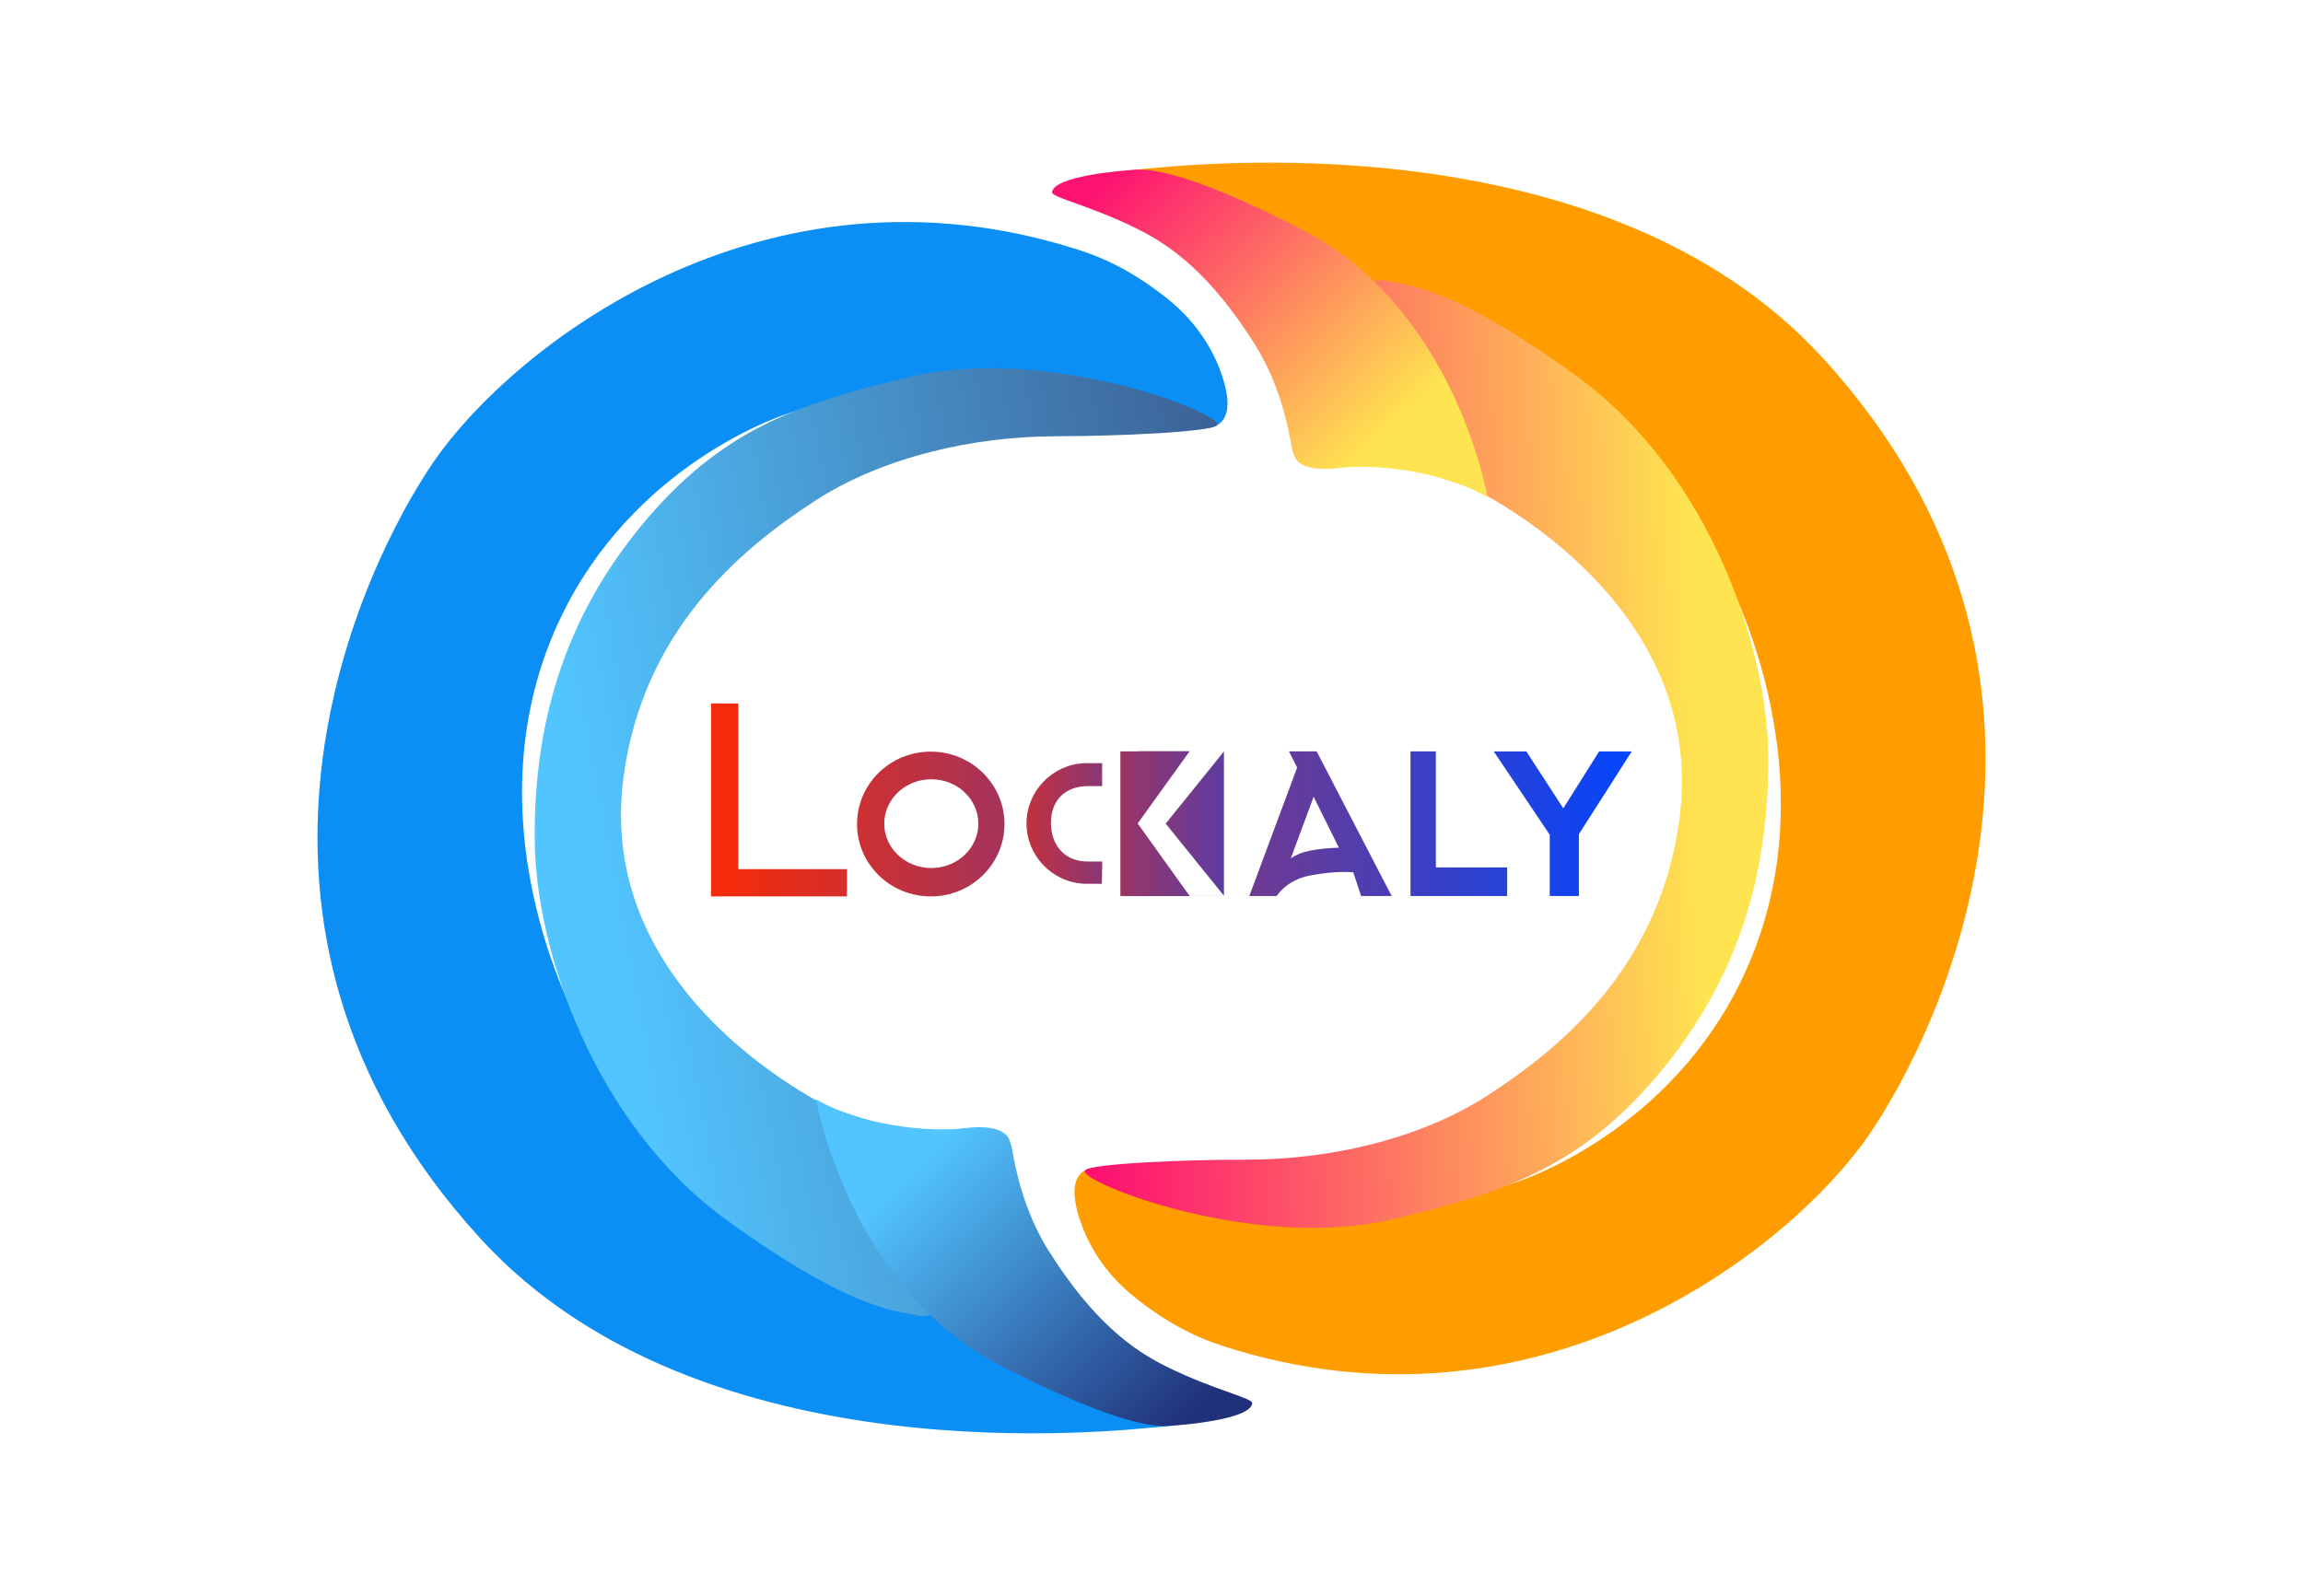 <?xml version="1.0" encoding="UTF-8"?> <!-- Generator: Adobe Illustrator 26.4.1, SVG Export Plug-In . SVG Version: 6.00 Build 0) --> <svg xmlns="http://www.w3.org/2000/svg" xmlns:xlink="http://www.w3.org/1999/xlink" id="Слой_1" x="0px" y="0px" viewBox="0 0 1970.376 1365.861" xml:space="preserve"> <g> <g> <path fill="#0B8FF4" d="M1004.074,362.351c50.599,15.546,50.808-13.217,41.305-41.362c-8.635-25.575-24.864-47.902-45.904-64.813 c-26.412-21.229-51.023-34.143-76.766-42.388c-271.669-87.018-486.212,85.526-552.036,181.881 c-60.772,88.959-208.296,392.457,40.489,664.403C600.985,1267.569,961.18,1223.6,992.01,1221.157 c52.311-4.145,16.494-22.668,9.669-29.624c-18.003-18.348-32.87-33.262-87.449-76.824 c-54.579-43.563-46.462-134.726-66.795-140.03c-20.333-5.304-27.759-4.447-62.224-6.621 c-34.465-2.174-312.381-73.403-270.703-292.924C588.847,283.588,902.822,331.241,1004.074,362.351z M495.575,876.82 c0,0-103.282-183.565-9.737-360.418c64.648-122.221,185.254-164.146,203.939-166.801 C690.532,345.391,479.507,578.357,495.575,876.82z"></path> <linearGradient id="SVGID_1_" gradientUnits="userSpaceOnUse" x1="496.664" y1="775.657" x2="1397.489" y2="688.859" gradientTransform="matrix(0.996 -0.093 0.093 0.996 -52.635 50.398)"> <stop offset="0" style="stop-color:#52C5FF"></stop> <stop offset="0.922" style="stop-color:#333A6C"></stop> </linearGradient> <path fill="url(#SVGID_1_)" d="M697.203,428.667c58.651-38.058,136.651-55.268,206.568-55.321 c51.727-0.039,131.966-3.525,137.427-9.433c8.184-8.855-144.445-70.062-264.21-41.015 c-90.694,21.997-156.03,42.46-222.977,120.636s-97.767,168.8-96.503,276.833c1.076,91.998,49.931,240.691,164.117,323.738 s154.319,78.378,161.805,81.281s15.193-1.426,15.193-1.426s-65.627-131.743-82.541-173.002c0,0-208.403-94.166-182.603-286.15 C550.156,540.714,631.677,471.186,697.203,428.667z"></path> <linearGradient id="SVGID_00000012458512762257370690000000081885039054731948_" gradientUnits="userSpaceOnUse" x1="740.902" y1="1021.879" x2="939.809" y2="1273.15" gradientTransform="matrix(0.996 -0.093 0.093 0.996 -52.635 50.398)"> <stop offset="0" style="stop-color:#52C5FF"></stop> <stop offset="1" style="stop-color:#203079"></stop> </linearGradient> <path fill="url(#SVGID_00000012458512762257370690000000081885039054731948_)" d="M698.146,940.771 c0,0,28.134,161.594,158.516,228.294c107.722,55.108,137.159,51.799,145.926,51.119c10.605-0.822,66.946-5.406,68.823-19.168 c0.633-4.639-31.648-10.921-72.964-31.256c-28.796-14.173-62.947-38.375-101.464-99.673 c-26.774-42.609-30.671-89.164-32.022-90.762s-0.098-18.744-40.697-13.746C794.956,969.187,736.698,963.354,698.146,940.771z"></path> </g> <g> <path fill="#FF9D00" d="M965.487,1003.232c-50.563-15.663-50.838,13.1-41.4,41.266c8.576,25.595,24.754,47.959,45.755,64.918 c26.363,21.289,50.945,34.26,76.668,42.565c271.468,87.643,486.408-84.406,552.454-180.609 c60.977-88.819,209.199-391.976-38.958-664.495c-189.345-207.933-549.64-164.794-580.476-162.422 c-52.32,4.025-16.547,22.63-9.738,29.601c17.961,18.389,32.793,33.337,87.272,77.026c54.479,43.688,46.152,134.832,66.473,140.183 c20.321,5.351,27.748,4.511,62.208,6.765c34.46,2.253,312.211,74.122,270.027,293.547 C1380.53,1082.952,1066.666,1034.575,965.487,1003.232z M1475.17,489.936c0,0,102.859,183.803,8.906,360.439 c-64.929,122.071-185.632,163.718-204.323,166.331C1278.989,1020.914,1490.55,788.435,1475.17,489.936z"></path> <linearGradient id="SVGID_00000073693962940349432790000007272704792435452846_" gradientUnits="userSpaceOnUse" x1="-730.331" y1="470.311" x2="-209.317" y2="498.914" gradientTransform="matrix(-0.996 0.091 -0.091 -0.996 766.487 1169.429)"> <stop offset="0" style="stop-color:#FEE450"></stop> <stop offset="1" style="stop-color:#FD1272"></stop> </linearGradient> <path fill="url(#SVGID_00000073693962940349432790000007272704792435452846_)" d="M1272.509,937.623 c-58.738,37.922-136.778,54.953-206.695,54.845c-51.727-0.08-131.974,3.221-137.448,9.116 c-8.205,8.836,144.283,70.395,264.115,41.623c90.744-21.787,156.128-42.1,223.254-120.121s98.156-168.574,97.141-276.61 c-0.864-92-49.377-240.805-163.37-324.115c-113.994-83.31-154.138-78.733-161.617-81.654c-7.479-2.921-15.197,1.391-15.197,1.391 s65.323,131.894,82.142,173.191c0,0,208.185,94.646,181.943,286.57C1419.814,825.915,1338.133,895.256,1272.509,937.623z"></path> <linearGradient id="SVGID_00000033355245337477864090000010009658160982948486_" gradientUnits="userSpaceOnUse" x1="-495.345" y1="759.883" x2="-294.083" y2="1014.129" gradientTransform="matrix(-0.996 0.091 -0.091 -0.996 766.487 1169.429)"> <stop offset="0" style="stop-color:#FEE450"></stop> <stop offset="1" style="stop-color:#FD1272"></stop> </linearGradient> <path fill="url(#SVGID_00000033355245337477864090000010009658160982948486_)" d="M1272.746,425.519 c0,0-27.762-161.658-157.99-228.659c-107.595-55.356-137.039-52.115-145.808-51.455c-10.607,0.798-66.958,5.251-68.867,19.009 c-0.644,4.638,31.623,10.994,72.891,31.424c28.763,14.239,62.859,38.52,101.234,99.907c26.675,42.671,30.466,89.235,31.813,90.835 s0.055,18.745,40.665,13.84C1176.002,396.879,1234.246,402.846,1272.746,425.519z"></path> </g> </g> <g> <g> <defs> <polygon id="SVGID_00000149341055808131178200000011351774943126470048_" points="631.665,601.978 608.332,601.978 608.332,767.158 724.625,767.158 724.625,743.825 631.665,743.825 "></polygon> </defs> <clipPath id="SVGID_00000017485480399729970270000002730770573582127003_"> <use xlink:href="#SVGID_00000149341055808131178200000011351774943126470048_" overflow="visible"></use> </clipPath> <linearGradient id="SVGID_00000036230460471375132000000009783156235005510832_" gradientUnits="userSpaceOnUse" x1="582.036" y1="701.521" x2="1407.733" y2="701.521"> <stop offset="0" style="stop-color:#FF2A00"></stop> <stop offset="1" style="stop-color:#0046FF"></stop> </linearGradient> <rect x="582.036" y="589.146" clip-path="url(#SVGID_00000017485480399729970270000002730770573582127003_)" fill="url(#SVGID_00000036230460471375132000000009783156235005510832_)" width="825.697" height="224.749"></rect> </g> <g> <defs> <path id="SVGID_00000122692995276918821680000005276177221521793702_" d="M796.33,643.247c-34.834,0-63.073,27.738-63.073,61.955 s28.239,61.955,63.073,61.955c34.834,0,63.073-27.738,63.073-61.955S831.165,643.247,796.33,643.247z M796.787,742.854 c-22.228,0-40.248-17.003-40.248-37.976c0-20.974,18.02-37.976,40.248-37.976c22.228,0,40.248,17.003,40.248,37.976 C837.035,725.851,819.015,742.854,796.787,742.854z"></path> </defs> <clipPath id="SVGID_00000079476850748563146730000010757412062859440537_"> <use xlink:href="#SVGID_00000122692995276918821680000005276177221521793702_" overflow="visible"></use> </clipPath> <linearGradient id="SVGID_00000011737279769280901710000010561715158246249375_" gradientUnits="userSpaceOnUse" x1="583.479" y1="698.113" x2="1358.239" y2="698.113"> <stop offset="0" style="stop-color:#FF2A00"></stop> <stop offset="1" style="stop-color:#0046FF"></stop> </linearGradient> <rect x="583.479" y="586.217" clip-path="url(#SVGID_00000079476850748563146730000010757412062859440537_)" fill="url(#SVGID_00000011737279769280901710000010561715158246249375_)" width="774.76" height="223.792"></rect> </g> <g> <linearGradient id="SVGID_00000073695880423310529120000016978520702128804234_" gradientUnits="userSpaceOnUse" x1="808.856" y1="704.729" x2="1099.475" y2="704.729"> <stop offset="0" style="stop-color:#FF2A00"></stop> <stop offset="1" style="stop-color:#0046FF"></stop> </linearGradient> <path fill-rule="evenodd" clip-rule="evenodd" fill="url(#SVGID_00000073695880423310529120000016978520702128804234_)" d=" M939.572,653.089h-9.689c-0.842,0-1.68,0.021-2.512,0.061c-27.247,1.321-49.127,24.019-49.127,51.579 c0,27.559,21.88,50.257,49.127,51.578c0.833,0.04,1.67,0.061,2.512,0.061h12.852l0.295-19.081h-12.817 c-0.845,0-1.682-0.031-2.512-0.091c-17.916-1.303-28.512-14.671-28.512-32.899c0-18.228,10.596-30.131,28.512-31.434 c0.83-0.06,1.668-0.091,2.512-0.091h12.817l-0.137-13.132l0.137-6.551H939.572z M955.852,739.81"></path> <linearGradient id="SVGID_00000120558813714373611480000012002760104050229662_" gradientUnits="userSpaceOnUse" x1="808.9" y1="704.844" x2="1185.645" y2="704.844"> <stop offset="0" style="stop-color:#FF2A00"></stop> <stop offset="1" style="stop-color:#0046FF"></stop> </linearGradient> <path fill-rule="evenodd" clip-rule="evenodd" fill="url(#SVGID_00000120558813714373611480000012002760104050229662_)" d=" M973.35,642.844v124h73.819v-124H973.35z M973.35,704.729l44.517-61.885h29.496l-50.046,62l50.046,62h-29.496L973.35,704.729 L973.35,704.729z"></path> <linearGradient id="SVGID_00000067194762967445592360000009301173048435816603_" gradientUnits="userSpaceOnUse" x1="873.825" y1="704.938" x2="1098.79" y2="704.938"> <stop offset="0" style="stop-color:#FF2A00"></stop> <stop offset="1" style="stop-color:#0046FF"></stop> </linearGradient> <rect x="958.574" y="643.031" fill-rule="evenodd" clip-rule="evenodd" fill="url(#SVGID_00000067194762967445592360000009301173048435816603_)" width="14.776" height="123.812"></rect> </g> <g> <defs> <path id="SVGID_00000130640660075880654960000013472385860366002620_" d="M1102.786,643.031l6.996,13.88l-40.919,109.933h23.456 c0,0,8.047-13.692,28.513-17.616c22.672-4.346,37.015-2.668,37.015-2.668l6.666,20.284h26.172l-64.195-123.812H1102.786z M1111.427,730.754c-11.851,5.005-8.739,8.43-8.739,8.43l21.222-57.293l21.591,43.594 C1145.5,725.485,1123.279,725.748,1111.427,730.754z"></path> </defs> <clipPath id="SVGID_00000104696318054145532870000009646553662908752575_"> <use xlink:href="#SVGID_00000130640660075880654960000013472385860366002620_" overflow="visible"></use> </clipPath> <linearGradient id="SVGID_00000152971030310782063410000001311231360730822277_" gradientUnits="userSpaceOnUse" x1="600.086" y1="698.921" x2="1425.783" y2="698.921"> <stop offset="0" style="stop-color:#FF2A00"></stop> <stop offset="1" style="stop-color:#0046FF"></stop> </linearGradient> <rect x="600.086" y="579.026" clip-path="url(#SVGID_00000104696318054145532870000009646553662908752575_)" fill="url(#SVGID_00000152971030310782063410000001311231360730822277_)" width="825.697" height="239.791"></rect> </g> <g> <defs> <polygon id="SVGID_00000160908761671499705440000011912267622671405978_" points="1228.497,643.031 1206.769,643.031 1206.769,766.811 1289.483,766.811 1289.483,742.324 1228.497,742.324 "></polygon> </defs> <clipPath id="SVGID_00000121250376541940482260000014031309013832430763_"> <use xlink:href="#SVGID_00000160908761671499705440000011912267622671405978_" overflow="visible"></use> </clipPath> <linearGradient id="SVGID_00000092437625576331514680000009329467576838750651_" gradientUnits="userSpaceOnUse" x1="587.036" y1="697.43" x2="1412.733" y2="697.43"> <stop offset="0" style="stop-color:#FF2A00"></stop> <stop offset="1" style="stop-color:#0046FF"></stop> </linearGradient> <rect x="587.036" y="574.961" clip-path="url(#SVGID_00000121250376541940482260000014031309013832430763_)" fill="url(#SVGID_00000092437625576331514680000009329467576838750651_)" width="825.697" height="244.939"></rect> </g> <g> <defs> <polygon id="SVGID_00000040574824043273223500000008367360567784843194_" points="1368.146,643.093 1337.495,691.788 1305.926,643.093 1278.026,643.093 1325.925,714.397 1325.925,766.811 1350.862,766.811 1350.862,713.865 1396.046,643.093 "></polygon> </defs> <clipPath id="SVGID_00000013916044532200130090000003084897605737631902_"> <use xlink:href="#SVGID_00000040574824043273223500000008367360567784843194_" overflow="visible"></use> </clipPath> <linearGradient id="SVGID_00000016787013658147786280000011123325890551125904_" gradientUnits="userSpaceOnUse" x1="579.036" y1="696.88" x2="1404.732" y2="696.88"> <stop offset="0" style="stop-color:#FF2A00"></stop> <stop offset="1" style="stop-color:#0046FF"></stop> </linearGradient> <rect x="579.036" y="575.788" clip-path="url(#SVGID_00000013916044532200130090000003084897605737631902_)" fill="url(#SVGID_00000016787013658147786280000011123325890551125904_)" width="825.697" height="242.184"></rect> </g> </g> </svg> 